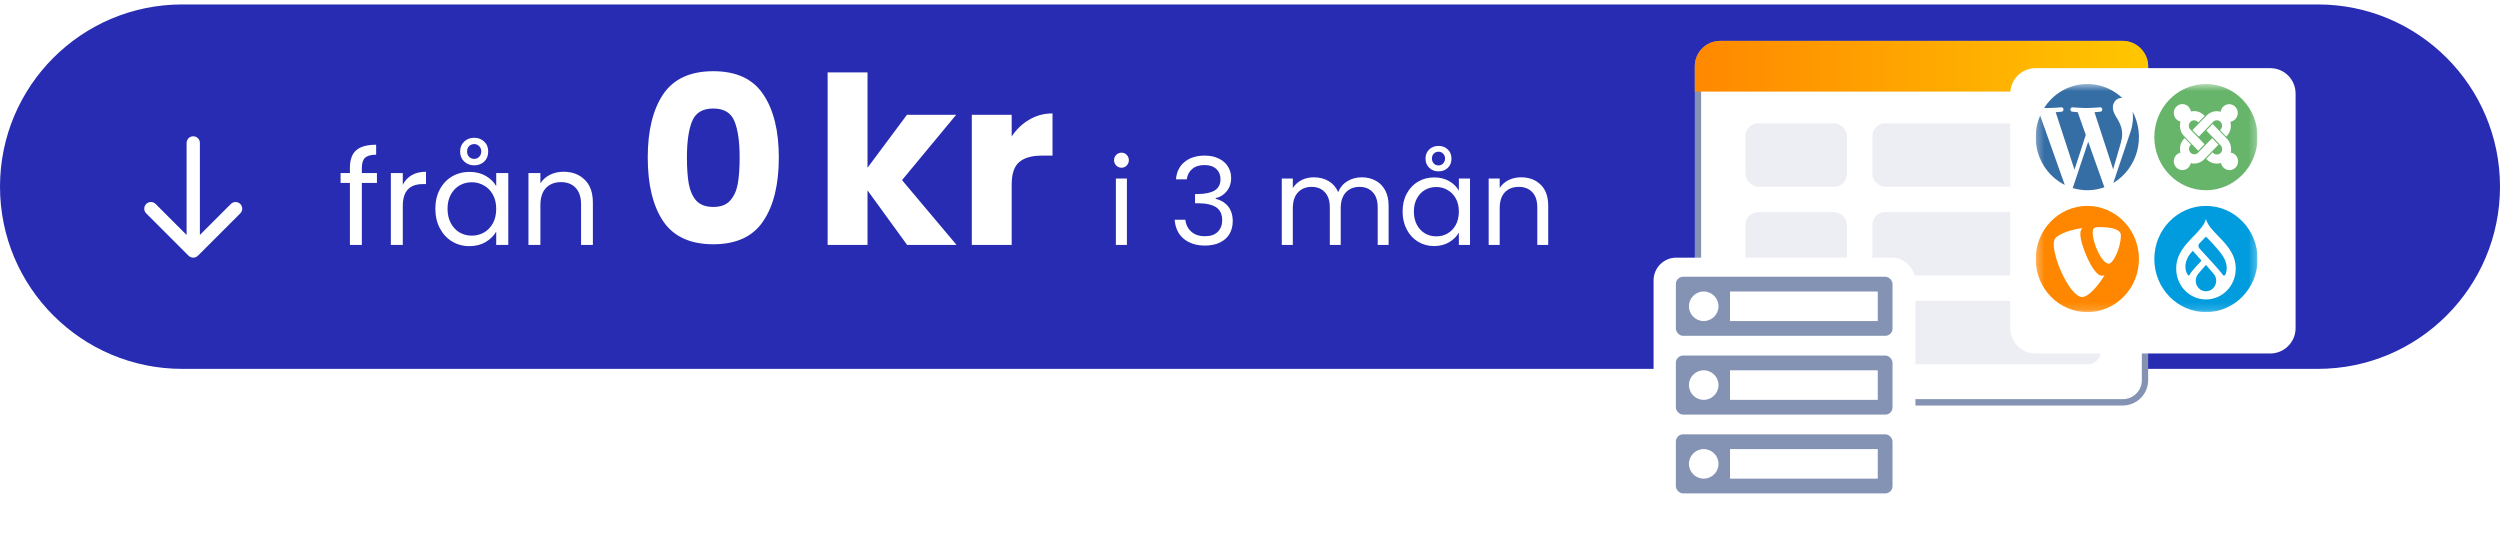 <svg width="343" height="75" viewBox="0 0 343 75" fill="none" xmlns="http://www.w3.org/2000/svg">
<path d="M0 25.609C0 11.802 11.193 0.609 25 0.609H318C331.807 0.609 343 11.802 343 25.609C343 39.416 331.807 50.609 318 50.609H25C11.193 50.609 0 39.416 0 25.609Z" fill="#272CB2"/>
<path d="M51.715 25.095H49.645V33.609H48.007V25.095H46.729V23.745H48.007V23.043C48.007 21.939 48.289 21.135 48.853 20.631C49.429 20.115 50.347 19.857 51.607 19.857V21.225C50.887 21.225 50.377 21.369 50.077 21.657C49.789 21.933 49.645 22.395 49.645 23.043V23.745H51.715V25.095ZM55.263 25.347C55.551 24.783 55.959 24.345 56.487 24.033C57.027 23.721 57.681 23.565 58.449 23.565V25.257H58.017C56.181 25.257 55.263 26.253 55.263 28.245V33.609H53.625V23.745H55.263V25.347ZM59.728 28.641C59.728 27.633 59.932 26.751 60.34 25.995C60.748 25.227 61.306 24.633 62.014 24.213C62.734 23.793 63.532 23.583 64.408 23.583C65.272 23.583 66.022 23.769 66.658 24.141C67.294 24.513 67.768 24.981 68.08 25.545V23.745H69.736V33.609H68.08V31.773C67.756 32.349 67.27 32.829 66.622 33.213C65.986 33.585 65.242 33.771 64.39 33.771C63.514 33.771 62.722 33.555 62.014 33.123C61.306 32.691 60.748 32.085 60.34 31.305C59.932 30.525 59.728 29.637 59.728 28.641ZM68.08 28.659C68.08 27.915 67.93 27.267 67.63 26.715C67.33 26.163 66.922 25.743 66.406 25.455C65.902 25.155 65.344 25.005 64.732 25.005C64.12 25.005 63.562 25.149 63.058 25.437C62.554 25.725 62.152 26.145 61.852 26.697C61.552 27.249 61.402 27.897 61.402 28.641C61.402 29.397 61.552 30.057 61.852 30.621C62.152 31.173 62.554 31.599 63.058 31.899C63.562 32.187 64.12 32.331 64.732 32.331C65.344 32.331 65.902 32.187 66.406 31.899C66.922 31.599 67.33 31.173 67.63 30.621C67.93 30.057 68.08 29.403 68.08 28.659ZM66.982 20.793C66.982 21.369 66.796 21.831 66.424 22.179C66.064 22.515 65.608 22.683 65.056 22.683C64.516 22.683 64.06 22.509 63.688 22.161C63.316 21.813 63.13 21.357 63.13 20.793C63.13 20.229 63.316 19.773 63.688 19.425C64.06 19.077 64.516 18.903 65.056 18.903C65.608 18.903 66.064 19.077 66.424 19.425C66.796 19.761 66.982 20.217 66.982 20.793ZM66.028 20.775C66.028 20.475 65.932 20.235 65.74 20.055C65.56 19.863 65.332 19.767 65.056 19.767C64.78 19.767 64.546 19.863 64.354 20.055C64.174 20.235 64.084 20.475 64.084 20.775C64.084 21.075 64.174 21.321 64.354 21.513C64.546 21.705 64.78 21.801 65.056 21.801C65.332 21.801 65.56 21.705 65.74 21.513C65.932 21.321 66.028 21.075 66.028 20.775ZM77.31 23.565C78.51 23.565 79.482 23.931 80.226 24.663C80.97 25.383 81.342 26.427 81.342 27.795V33.609H79.722V28.029C79.722 27.045 79.476 26.295 78.984 25.779C78.492 25.251 77.82 24.987 76.968 24.987C76.104 24.987 75.414 25.257 74.898 25.797C74.394 26.337 74.142 27.123 74.142 28.155V33.609H72.504V23.745H74.142V25.149C74.466 24.645 74.904 24.255 75.456 23.979C76.02 23.703 76.638 23.565 77.31 23.565ZM88.87 21.609C88.87 17.94 89.574 15.049 90.982 12.937C92.412 10.825 94.705 9.769 97.862 9.769C101.02 9.769 103.302 10.825 104.71 12.937C106.14 15.049 106.854 17.94 106.854 21.609C106.854 25.321 106.14 28.233 104.71 30.345C103.302 32.457 101.02 33.513 97.862 33.513C94.705 33.513 92.412 32.457 90.982 30.345C89.574 28.233 88.87 25.321 88.87 21.609ZM101.478 21.609C101.478 19.455 101.244 17.801 100.774 16.649C100.305 15.476 99.334 14.889 97.862 14.889C96.39 14.889 95.42 15.476 94.95 16.649C94.481 17.801 94.246 19.455 94.246 21.609C94.246 23.06 94.332 24.265 94.502 25.225C94.673 26.164 95.014 26.932 95.526 27.529C96.06 28.105 96.838 28.393 97.862 28.393C98.886 28.393 99.654 28.105 100.166 27.529C100.7 26.932 101.052 26.164 101.222 25.225C101.393 24.265 101.478 23.06 101.478 21.609ZM124.463 33.609L119.023 26.121V33.609H113.551V9.929H119.023V23.017L124.431 15.753H131.183L123.759 24.713L131.247 33.609H124.463ZM138.804 18.729C139.444 17.748 140.244 16.98 141.204 16.425C142.164 15.849 143.231 15.561 144.404 15.561V21.353H142.9C141.535 21.353 140.511 21.652 139.828 22.249C139.145 22.825 138.804 23.849 138.804 25.321V33.609H133.332V15.753H138.804V18.729ZM153.88 23.011C153.591 23.011 153.347 22.912 153.148 22.712C152.948 22.512 152.848 22.268 152.848 21.98C152.848 21.691 152.948 21.447 153.148 21.248C153.347 21.048 153.591 20.948 153.88 20.948C154.157 20.948 154.39 21.048 154.578 21.248C154.778 21.447 154.878 21.691 154.878 21.98C154.878 22.268 154.778 22.512 154.578 22.712C154.39 22.912 154.157 23.011 153.88 23.011ZM154.612 24.492V33.609H153.098V24.492H154.612ZM161.345 24.608C161.422 23.588 161.816 22.79 162.526 22.213C163.236 21.636 164.157 21.348 165.288 21.348C166.042 21.348 166.691 21.486 167.235 21.764C167.789 22.03 168.205 22.396 168.482 22.862C168.771 23.327 168.915 23.854 168.915 24.442C168.915 25.13 168.715 25.723 168.316 26.222C167.928 26.721 167.418 27.043 166.785 27.187V27.27C167.506 27.448 168.077 27.797 168.499 28.319C168.92 28.84 169.131 29.522 169.131 30.365C169.131 30.997 168.987 31.569 168.699 32.079C168.41 32.578 167.978 32.972 167.401 33.26C166.824 33.548 166.131 33.693 165.321 33.693C164.145 33.693 163.181 33.388 162.426 32.778C161.672 32.156 161.251 31.28 161.162 30.149H162.626C162.704 30.814 162.975 31.358 163.441 31.779C163.907 32.201 164.528 32.411 165.305 32.411C166.081 32.411 166.669 32.212 167.068 31.812C167.479 31.402 167.684 30.875 167.684 30.232C167.684 29.4 167.406 28.801 166.852 28.435C166.297 28.069 165.46 27.886 164.34 27.886H163.957V26.622H164.356C165.377 26.611 166.148 26.444 166.669 26.122C167.19 25.79 167.451 25.28 167.451 24.592C167.451 24.004 167.257 23.533 166.868 23.178C166.491 22.823 165.948 22.645 165.238 22.645C164.55 22.645 163.996 22.823 163.574 23.178C163.153 23.533 162.903 24.01 162.826 24.608H161.345ZM186.825 24.326C187.534 24.326 188.167 24.475 188.721 24.775C189.276 25.063 189.714 25.501 190.036 26.089C190.357 26.677 190.518 27.392 190.518 28.235V33.609H189.021V28.452C189.021 27.542 188.793 26.849 188.339 26.372C187.895 25.884 187.29 25.64 186.525 25.64C185.738 25.64 185.111 25.895 184.645 26.405C184.179 26.904 183.946 27.631 183.946 28.585V33.609H182.449V28.452C182.449 27.542 182.222 26.849 181.767 26.372C181.323 25.884 180.719 25.64 179.953 25.64C179.166 25.64 178.539 25.895 178.073 26.405C177.607 26.904 177.374 27.631 177.374 28.585V33.609H175.86V24.492H177.374V25.806C177.674 25.329 178.073 24.963 178.572 24.708C179.083 24.453 179.643 24.326 180.253 24.326C181.018 24.326 181.695 24.498 182.283 24.841C182.87 25.185 183.309 25.69 183.597 26.355C183.852 25.712 184.273 25.213 184.861 24.858C185.449 24.503 186.104 24.326 186.825 24.326ZM192.436 29.017C192.436 28.086 192.624 27.27 193.002 26.572C193.379 25.862 193.894 25.313 194.549 24.925C195.214 24.536 195.952 24.342 196.762 24.342C197.56 24.342 198.253 24.514 198.841 24.858C199.429 25.202 199.867 25.634 200.156 26.156V24.492H201.686V33.609H200.156V31.912C199.856 32.445 199.407 32.888 198.808 33.243C198.22 33.587 197.533 33.759 196.745 33.759C195.935 33.759 195.203 33.559 194.549 33.16C193.894 32.761 193.379 32.201 193.002 31.48C192.624 30.759 192.436 29.938 192.436 29.017ZM200.156 29.034C200.156 28.346 200.017 27.747 199.74 27.237C199.462 26.727 199.085 26.339 198.608 26.073C198.143 25.795 197.627 25.657 197.061 25.657C196.495 25.657 195.98 25.79 195.514 26.056C195.048 26.322 194.676 26.71 194.399 27.221C194.122 27.731 193.983 28.33 193.983 29.017C193.983 29.716 194.122 30.326 194.399 30.848C194.676 31.358 195.048 31.752 195.514 32.029C195.98 32.295 196.495 32.428 197.061 32.428C197.627 32.428 198.143 32.295 198.608 32.029C199.085 31.752 199.462 31.358 199.74 30.848C200.017 30.326 200.156 29.722 200.156 29.034ZM199.141 21.764C199.141 22.296 198.969 22.723 198.625 23.045C198.292 23.355 197.871 23.511 197.361 23.511C196.861 23.511 196.44 23.35 196.096 23.028C195.752 22.706 195.58 22.285 195.58 21.764C195.58 21.242 195.752 20.821 196.096 20.499C196.44 20.177 196.861 20.017 197.361 20.017C197.871 20.017 198.292 20.177 198.625 20.499C198.969 20.81 199.141 21.231 199.141 21.764ZM198.259 21.747C198.259 21.47 198.17 21.248 197.993 21.081C197.826 20.904 197.616 20.815 197.361 20.815C197.106 20.815 196.889 20.904 196.712 21.081C196.545 21.248 196.462 21.47 196.462 21.747C196.462 22.024 196.545 22.252 196.712 22.429C196.889 22.607 197.106 22.695 197.361 22.695C197.616 22.695 197.826 22.607 197.993 22.429C198.17 22.252 198.259 22.024 198.259 21.747ZM208.687 24.326C209.796 24.326 210.695 24.664 211.382 25.341C212.07 26.006 212.414 26.971 212.414 28.235V33.609H210.916V28.452C210.916 27.542 210.689 26.849 210.234 26.372C209.78 25.884 209.158 25.64 208.371 25.64C207.572 25.64 206.935 25.89 206.458 26.389C205.992 26.888 205.759 27.614 205.759 28.568V33.609H204.245V24.492H205.759V25.79C206.058 25.324 206.463 24.963 206.973 24.708C207.495 24.453 208.066 24.326 208.687 24.326Z" fill="white"/>
<path d="M27.425 19.609C27.425 19.105 27.017 18.697 26.513 18.697C26.009 18.697 25.6 19.105 25.6 19.609L26.513 19.609L27.425 19.609ZM25.867 35.081C26.224 35.438 26.802 35.438 27.158 35.081L32.966 29.273C33.323 28.917 33.323 28.339 32.966 27.983C32.61 27.626 32.032 27.626 31.675 27.983L26.513 33.145L21.35 27.983C20.993 27.626 20.416 27.626 20.059 27.983C19.703 28.339 19.703 28.917 20.059 29.273L25.867 35.081ZM26.513 19.609L25.6 19.609L25.6 34.436L26.513 34.436L27.425 34.436L27.425 19.609L26.513 19.609Z" fill="white"/>
<rect x="232.96" y="6.044" width="61.335" height="49.155" rx="3.045" fill="white" stroke="#8493B3" stroke-width="0.87"/>
<path d="M232.525 9.089C232.525 7.167 234.083 5.609 236.005 5.609H291.25C293.172 5.609 294.73 7.167 294.73 9.089V12.569H232.525V9.089Z" fill="url(#paint0_linear_751_2772)"/>
<rect x="239.485" y="16.919" width="13.92" height="8.7" rx="1.74" fill="#EDEEF3"/>
<rect x="256.885" y="16.919" width="31.32" height="8.7" rx="1.74" fill="#EDEEF3"/>
<rect x="256.885" y="29.1" width="31.32" height="8.7" rx="1.74" fill="#EDEEF3"/>
<rect x="239.485" y="29.1" width="13.92" height="8.7" rx="1.74" fill="#EDEEF3"/>
<rect x="256.885" y="41.279" width="31.32" height="8.7" rx="1.74" fill="#EDEEF3"/>
<rect x="239.485" y="41.279" width="13.92" height="8.7" rx="1.74" fill="#EDEEF3"/>
<g filter="url(#filter0_d_751_2772)">
<rect x="226" y="33.609" width="35.929" height="35.284" rx="3.115" fill="white"/>
<rect x="229.057" y="36.228" width="29.728" height="8.108" rx="0.996" fill="#8493B3"/>
<circle cx="232.88" cy="40.282" r="2.027" fill="white"/>
<rect x="236.489" y="38.255" width="20.269" height="4.054" fill="white"/>
<rect x="229.057" y="47.039" width="29.728" height="8.108" rx="0.996" fill="#8493B3"/>
<circle cx="232.88" cy="51.092" r="2.027" fill="white"/>
<rect x="236.489" y="49.065" width="20.269" height="4.054" fill="white"/>
<rect x="229.057" y="57.849" width="29.728" height="8.108" rx="0.996" fill="#8493B3"/>
<circle cx="232.88" cy="61.903" r="2.027" fill="white"/>
<rect x="236.489" y="59.876" width="20.269" height="4.054" fill="white"/>
</g>
<g filter="url(#filter1_d_751_2772)">
<path d="M274.935 11.089C274.935 9.167 276.493 7.609 278.415 7.609H310.605C312.527 7.609 314.085 9.167 314.085 11.089V43.279C314.085 45.201 312.527 46.759 310.605 46.759H278.415C276.493 46.759 274.935 45.201 274.935 43.279V11.089Z" fill="white"/>
</g>
<g clip-path="url(#clip0_751_2772)">
<mask id="mask0_751_2772" style="mask-type:luminance" maskUnits="userSpaceOnUse" x="279" y="11" width="31" height="32">
<path d="M309.735 11.524H279.285V42.844H309.735V11.524Z" fill="white"/>
</mask>
<g mask="url(#mask0_751_2772)">
<path d="M279.293 18.812C279.293 20.18 279.668 21.521 280.374 22.681C281.08 23.841 282.089 24.773 283.287 25.37L279.907 15.846C279.502 16.779 279.293 17.79 279.293 18.812Z" fill="#356DA5"/>
<path d="M291.162 18.445C291.162 17.544 290.848 16.921 290.578 16.434C290.219 15.834 289.882 15.325 289.882 14.725C289.882 14.056 290.376 13.432 291.072 13.432C291.103 13.432 291.133 13.432 291.164 13.438C290.407 12.725 289.509 12.19 288.532 11.869C287.555 11.548 286.521 11.45 285.503 11.58C284.485 11.711 283.507 12.067 282.636 12.625C281.765 13.182 281.022 13.928 280.459 14.81C280.623 14.815 280.782 14.818 280.915 14.818C281.655 14.818 282.808 14.726 282.808 14.726C283.189 14.702 283.235 15.28 282.853 15.326C282.853 15.326 282.469 15.373 282.042 15.396L284.618 23.291L286.169 18.508L285.065 15.396C284.683 15.372 284.324 15.325 284.324 15.325C283.942 15.302 283.987 14.702 284.369 14.725C284.369 14.725 285.539 14.818 286.235 14.818C286.976 14.818 288.128 14.725 288.128 14.725C288.51 14.702 288.555 15.28 288.173 15.325C288.173 15.325 287.788 15.372 287.362 15.396L289.923 23.229L290.629 20.8C290.929 19.792 291.162 19.068 291.162 18.445Z" fill="#356DA5"/>
<path d="M286.503 19.449L284.378 25.803C285.805 26.235 287.328 26.195 288.732 25.687C288.712 25.655 288.696 25.621 288.682 25.586L286.503 19.449Z" fill="#356DA5"/>
<path d="M292.596 15.316C292.628 15.564 292.644 15.815 292.644 16.065C292.644 16.804 292.509 17.636 292.105 18.676L289.941 25.109C291.536 24.154 292.707 22.596 293.203 20.767C293.698 18.938 293.481 16.982 292.596 15.316Z" fill="#356DA5"/>
<path d="M302.658 26.099C306.571 26.099 309.743 22.837 309.743 18.812C309.743 14.787 306.571 11.524 302.658 11.524C298.745 11.524 295.573 14.787 295.573 18.812C295.573 22.837 298.745 26.099 302.658 26.099Z" fill="#67B56A"/>
<path d="M299.825 18.842L299.66 18.673C299.412 18.416 299.235 18.096 299.148 17.745C299.061 17.394 299.068 17.026 299.167 16.678C298.958 16.63 298.766 16.524 298.611 16.372C298.457 16.22 298.345 16.027 298.289 15.815C298.232 15.603 298.233 15.379 298.291 15.167C298.349 14.956 298.462 14.764 298.617 14.613C298.773 14.462 298.966 14.358 299.175 14.311C299.384 14.264 299.601 14.277 299.804 14.347C300.006 14.418 300.186 14.544 300.325 14.712C300.463 14.879 300.554 15.083 300.589 15.3C300.911 15.22 301.248 15.227 301.567 15.32C301.886 15.414 302.177 15.589 302.411 15.831L302.481 15.904L301.612 16.799L301.542 16.726C301.406 16.587 301.222 16.508 301.03 16.508C300.838 16.508 300.654 16.586 300.518 16.726C300.383 16.865 300.306 17.055 300.306 17.252C300.306 17.449 300.382 17.639 300.518 17.778L302.469 19.785L301.599 20.681L300.682 19.735L299.825 18.842Z" fill="white"/>
<path d="M300.801 17.851L302.752 15.841C303.001 15.589 303.311 15.409 303.65 15.319C303.988 15.23 304.344 15.235 304.681 15.334C304.711 15.111 304.802 14.901 304.942 14.728C305.082 14.555 305.266 14.426 305.474 14.355C305.682 14.284 305.905 14.274 306.118 14.327C306.331 14.379 306.525 14.492 306.679 14.652C306.833 14.812 306.941 15.012 306.99 15.232C307.039 15.451 307.027 15.681 306.956 15.894C306.885 16.107 306.758 16.295 306.589 16.438C306.419 16.58 306.214 16.671 305.997 16.701C306.093 17.045 306.098 17.409 306.011 17.755C305.924 18.102 305.749 18.418 305.504 18.671L305.433 18.744L304.586 17.851L304.657 17.778C304.725 17.709 304.78 17.627 304.817 17.537C304.855 17.446 304.874 17.349 304.875 17.25C304.875 17.152 304.857 17.054 304.821 16.963C304.784 16.872 304.731 16.789 304.663 16.72C304.595 16.65 304.515 16.595 304.426 16.558C304.338 16.52 304.243 16.501 304.147 16.502C304.051 16.502 303.957 16.523 303.869 16.561C303.78 16.599 303.701 16.656 303.634 16.726L301.682 18.734L300.801 17.851Z" fill="white"/>
<path d="M304.715 22.36C304.377 22.466 304.016 22.477 303.673 22.39C303.329 22.302 303.014 22.121 302.763 21.864L302.693 21.792L303.563 20.899L303.633 20.971C303.699 21.043 303.779 21.101 303.868 21.142C303.956 21.182 304.052 21.203 304.149 21.205C304.246 21.207 304.342 21.188 304.432 21.151C304.521 21.113 304.603 21.058 304.672 20.988C304.74 20.917 304.794 20.833 304.831 20.741C304.867 20.648 304.885 20.55 304.883 20.45C304.882 20.35 304.861 20.252 304.822 20.161C304.783 20.07 304.726 19.988 304.656 19.919L302.705 17.911L303.575 17.017L305.538 19.036C305.774 19.281 305.946 19.584 306.036 19.917C306.127 20.249 306.133 20.599 306.055 20.935C306.35 20.978 306.617 21.134 306.804 21.372C306.992 21.61 307.084 21.912 307.063 22.217C307.042 22.522 306.91 22.808 306.692 23.016C306.474 23.225 306.188 23.341 305.89 23.341C305.615 23.339 305.349 23.24 305.136 23.062C304.922 22.884 304.774 22.636 304.715 22.36Z" fill="white"/>
<path d="M304.374 19.847L302.423 21.852C302.186 22.096 301.891 22.273 301.568 22.366C301.244 22.46 300.903 22.466 300.577 22.384C300.532 22.596 300.432 22.791 300.289 22.949C300.146 23.108 299.964 23.224 299.762 23.285C299.56 23.347 299.346 23.352 299.142 23.299C298.938 23.247 298.751 23.139 298.601 22.987C298.451 22.836 298.343 22.645 298.289 22.436C298.235 22.227 298.236 22.007 298.293 21.798C298.349 21.59 298.459 21.401 298.611 21.251C298.762 21.101 298.95 20.995 299.155 20.945C299.069 20.607 299.07 20.252 299.159 19.915C299.248 19.577 299.42 19.27 299.66 19.022L299.731 18.95L300.6 19.847L300.529 19.919C300.401 20.06 300.33 20.247 300.333 20.441C300.336 20.634 300.412 20.819 300.545 20.955C300.678 21.092 300.858 21.17 301.046 21.173C301.234 21.176 301.415 21.103 301.552 20.971L303.503 18.964L304.374 19.847Z" fill="white"/>
<path d="M302.658 42.824C306.571 42.824 309.743 39.562 309.743 35.537C309.743 31.512 306.571 28.25 302.658 28.25C298.745 28.25 295.573 31.512 295.573 35.537C295.573 39.562 298.745 42.824 302.658 42.824Z" fill="#009CDE"/>
<path d="M304.338 32.387C303.588 31.615 302.872 30.879 302.658 30.05C302.444 30.879 301.728 31.615 300.978 32.387C299.851 33.545 298.575 34.856 298.575 36.824C298.567 37.381 298.667 37.933 298.869 38.45C299.071 38.966 299.37 39.436 299.75 39.833C300.13 40.229 300.583 40.544 301.082 40.759C301.581 40.974 302.117 41.084 302.658 41.084C303.199 41.084 303.735 40.974 304.234 40.759C304.733 40.544 305.186 40.229 305.566 39.833C305.946 39.436 306.245 38.966 306.447 38.45C306.649 37.933 306.749 37.381 306.741 36.824C306.741 34.857 305.465 33.545 304.338 32.387ZM300.311 37.804C300.064 37.796 299.136 36.157 300.85 34.413L301.984 35.687C301.994 35.697 302.002 35.709 302.007 35.722C302.012 35.735 302.014 35.749 302.013 35.764C302.012 35.778 302.009 35.791 302.003 35.804C301.996 35.816 301.988 35.828 301.977 35.836C301.706 36.123 300.553 37.312 300.409 37.723C300.38 37.808 300.336 37.808 300.311 37.808M302.658 39.961C302.473 39.961 302.29 39.924 302.12 39.852C301.95 39.779 301.795 39.673 301.664 39.539C301.534 39.405 301.43 39.245 301.36 39.07C301.289 38.895 301.253 38.707 301.253 38.517C301.258 38.167 301.382 37.83 301.603 37.563C301.856 37.245 302.657 36.349 302.657 36.349C302.657 36.349 303.446 37.258 303.709 37.56C303.939 37.822 304.065 38.164 304.062 38.517C304.062 38.9 303.914 39.267 303.65 39.538C303.387 39.809 303.03 39.961 302.658 39.961ZM305.345 37.619C305.315 37.688 305.246 37.801 305.154 37.804C304.989 37.81 304.971 37.724 304.848 37.538C304.581 37.13 302.241 34.615 301.803 34.129C301.418 33.702 301.749 33.399 301.902 33.242L302.656 32.466C302.656 32.466 304.332 34.1 305.029 35.218C305.726 36.335 305.486 37.3 305.345 37.619" fill="white"/>
<path d="M286.379 42.824C290.292 42.824 293.464 39.562 293.464 35.537C293.464 31.512 290.292 28.25 286.379 28.25C282.466 28.25 279.294 31.512 279.294 35.537C279.294 39.562 282.466 42.824 286.379 42.824Z" fill="#FF8700"/>
<path d="M288.743 37.766C288.615 37.806 288.483 37.825 288.349 37.822C287.164 37.822 285.424 33.563 285.424 32.146C285.424 31.623 285.545 31.449 285.714 31.299C284.263 31.474 282.523 32.02 281.966 32.717C281.845 32.891 281.773 33.164 281.773 33.513C281.773 35.726 284.07 40.749 285.689 40.749C286.439 40.749 287.703 39.479 288.743 37.765" fill="white"/>
<path d="M287.987 31.155C289.485 31.155 290.985 31.404 290.985 32.274C290.985 34.04 289.897 36.178 289.339 36.178C288.351 36.178 287.117 33.343 287.117 31.926C287.117 31.279 287.358 31.155 287.987 31.155Z" fill="white"/>
</g>
</g>
<defs>
<filter id="filter0_d_751_2772" x="224.26" y="32.739" width="41.149" height="40.504" filterUnits="userSpaceOnUse" color-interpolation-filters="sRGB">
<feFlood flood-opacity="0" result="BackgroundImageFix"/>
<feColorMatrix in="SourceAlpha" type="matrix" values="0 0 0 0 0 0 0 0 0 0 0 0 0 0 0 0 0 0 127 0" result="hardAlpha"/>
<feOffset dx="0.87" dy="1.74"/>
<feGaussianBlur stdDeviation="1.305"/>
<feComposite in2="hardAlpha" operator="out"/>
<feColorMatrix type="matrix" values="0 0 0 0 0.153 0 0 0 0 0.173 0 0 0 0 0.698 0 0 0 0.2 0"/>
<feBlend mode="normal" in2="BackgroundImageFix" result="effect1_dropShadow_751_2772"/>
<feBlend mode="normal" in="SourceGraphic" in2="effect1_dropShadow_751_2772" result="shape"/>
</filter>
<filter id="filter1_d_751_2772" x="273.195" y="6.739" width="44.37" height="44.37" filterUnits="userSpaceOnUse" color-interpolation-filters="sRGB">
<feFlood flood-opacity="0" result="BackgroundImageFix"/>
<feColorMatrix in="SourceAlpha" type="matrix" values="0 0 0 0 0 0 0 0 0 0 0 0 0 0 0 0 0 0 127 0" result="hardAlpha"/>
<feOffset dx="0.87" dy="1.74"/>
<feGaussianBlur stdDeviation="1.305"/>
<feComposite in2="hardAlpha" operator="out"/>
<feColorMatrix type="matrix" values="0 0 0 0 0.153 0 0 0 0 0.173 0 0 0 0 0.698 0 0 0 0.2 0"/>
<feBlend mode="normal" in2="BackgroundImageFix" result="effect1_dropShadow_751_2772"/>
<feBlend mode="normal" in="SourceGraphic" in2="effect1_dropShadow_751_2772" result="shape"/>
</filter>
<linearGradient id="paint0_linear_751_2772" x1="232.525" y1="9.089" x2="294.73" y2="9.089" gradientUnits="userSpaceOnUse">
<stop stop-color="#FF8800"/>
<stop offset="1" stop-color="#FFC700"/>
</linearGradient>
<clipPath id="clip0_751_2772">
<rect width="30.45" height="31.32" fill="white" transform="translate(279.285 11.524)"/>
</clipPath>
</defs>
</svg>
